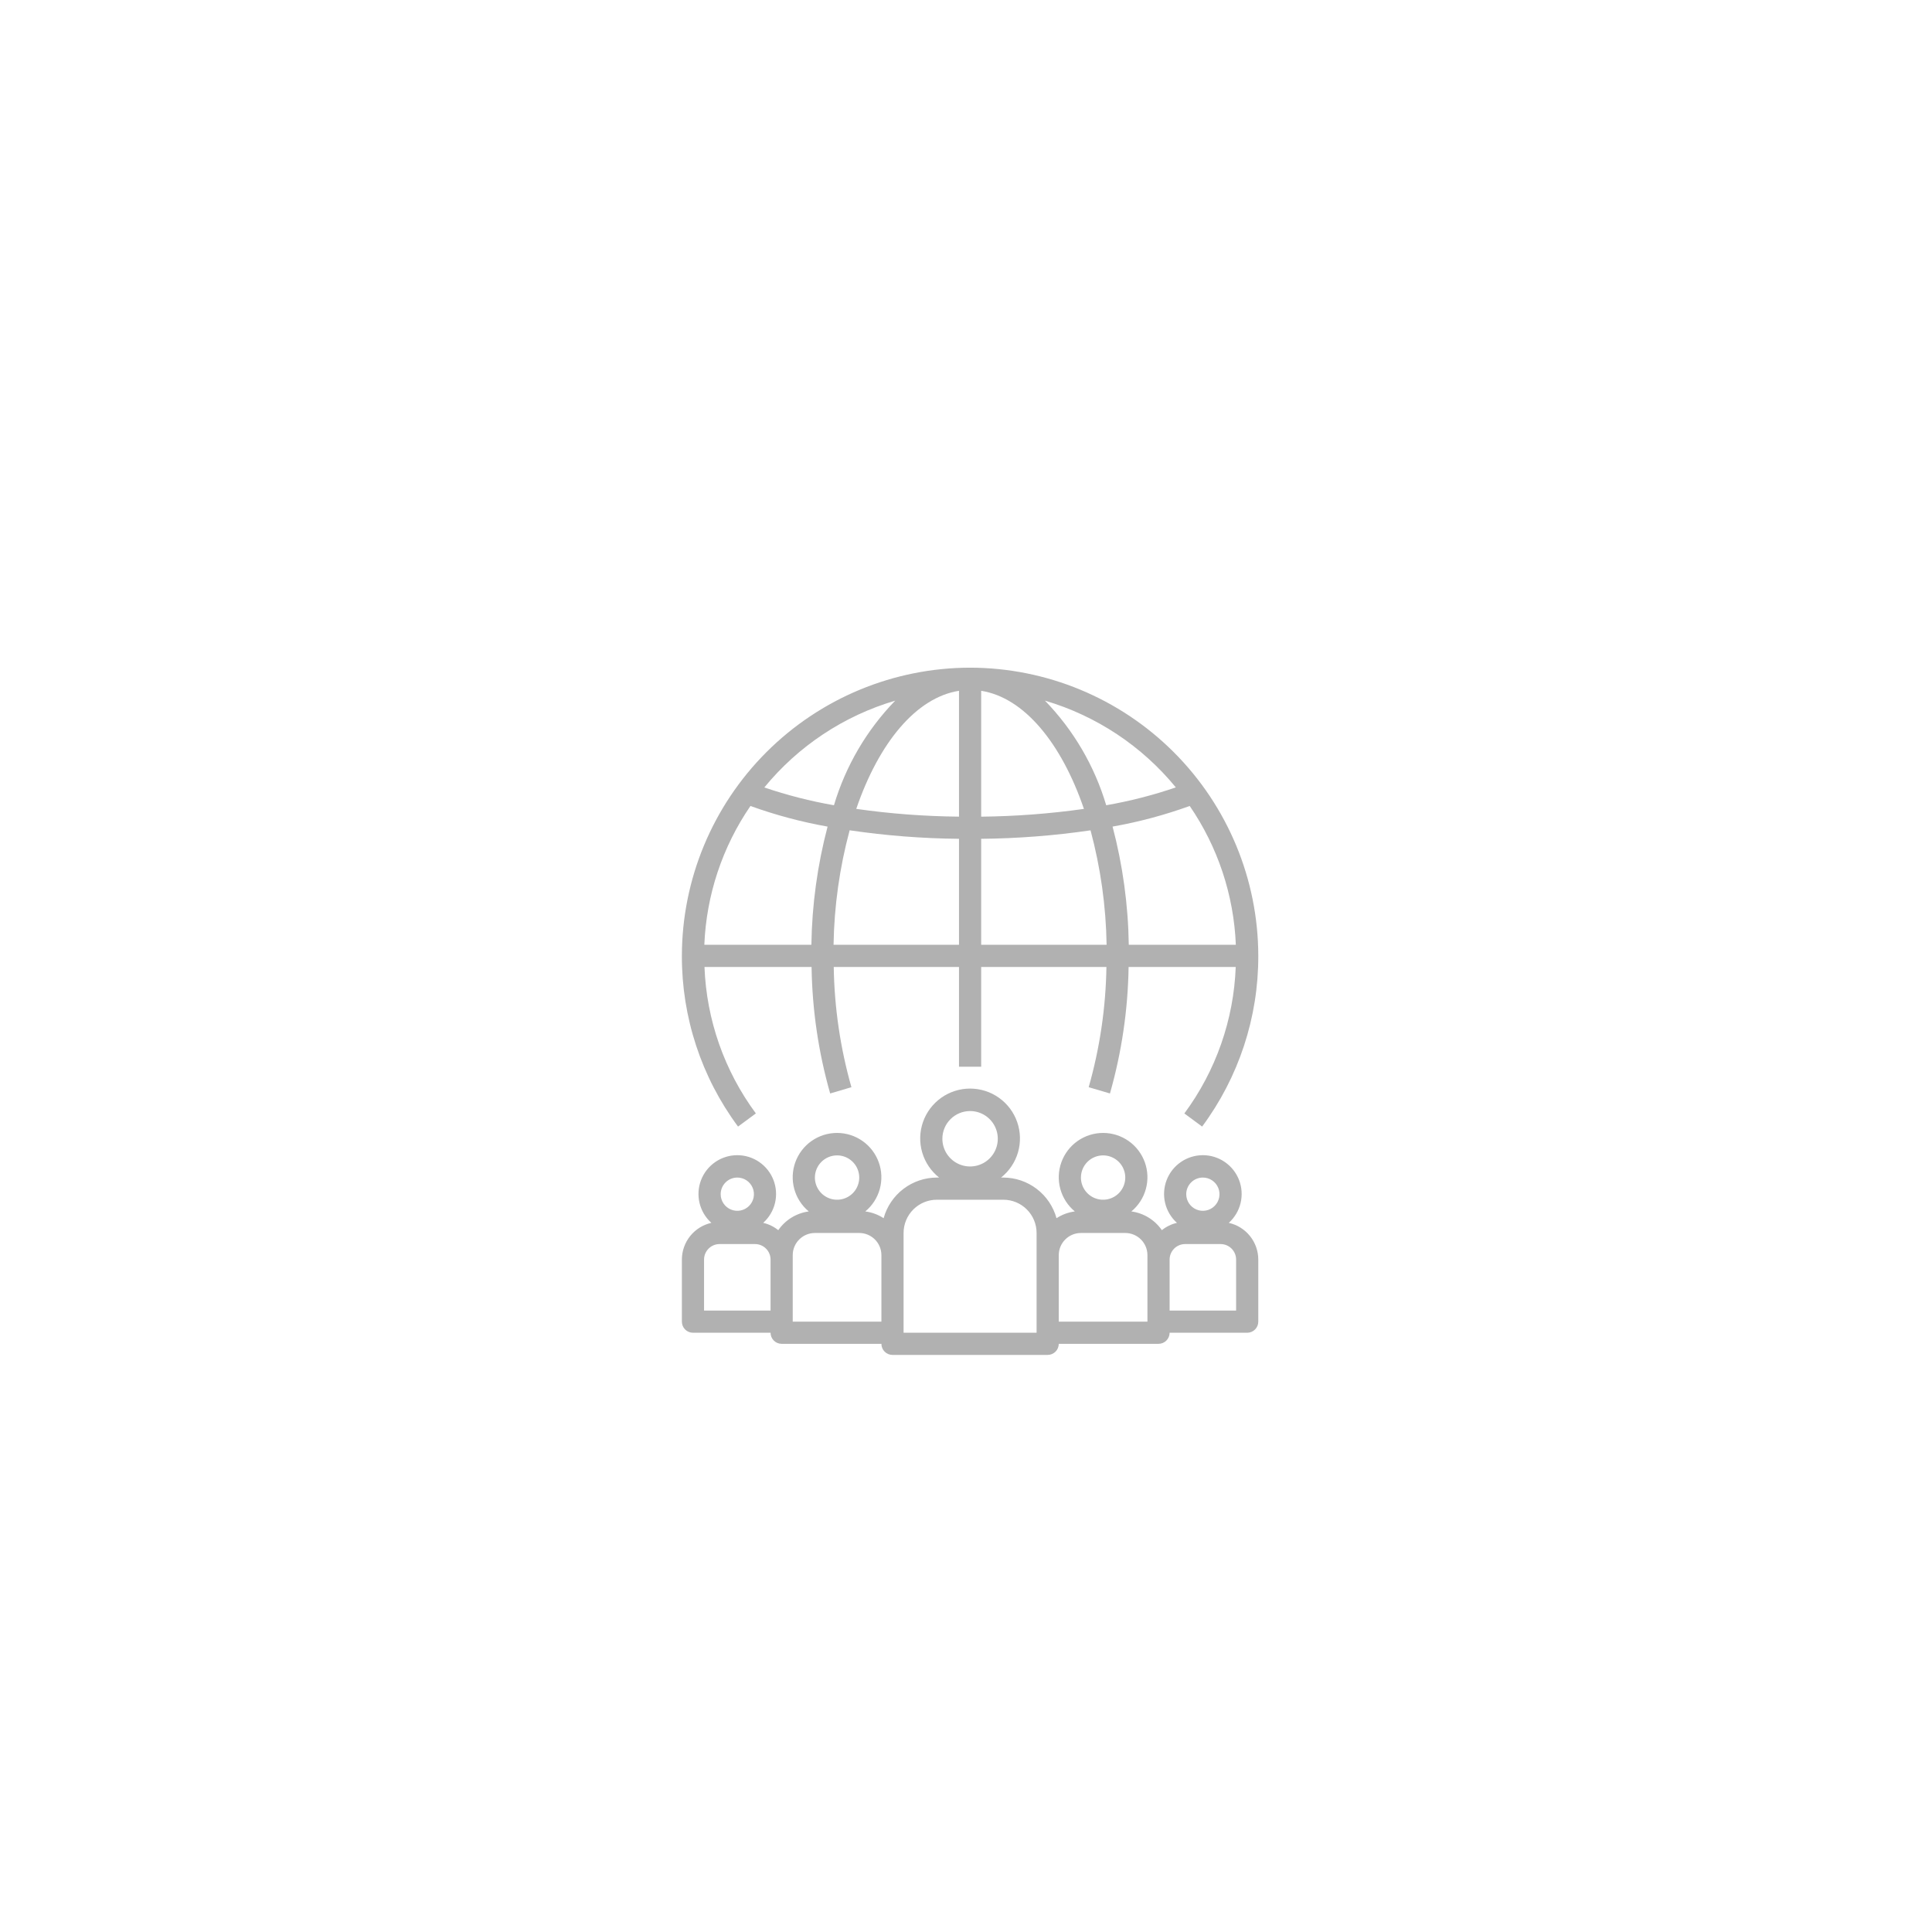 <svg width="680" height="680" viewBox="0 0 680 680" fill="none" xmlns="http://www.w3.org/2000/svg">
<path d="M341.438 235C314.544 235.031 288.761 245.728 269.745 264.744C250.728 283.761 240.031 309.544 240 336.437C239.943 358.071 246.876 379.144 259.765 396.519L266.038 391.884C254.961 376.913 248.659 358.949 247.955 340.339H285.647C285.868 355.403 288.067 370.374 292.19 384.866L299.673 382.657C295.761 368.883 293.669 354.656 293.45 340.339H337.536V375.451H345.339V340.339H389.425C389.2 354.657 387.101 368.884 383.183 382.657L390.666 384.866C394.795 370.375 397.001 355.404 397.228 340.339H434.935C434.235 358.954 427.932 376.925 416.852 391.9L423.11 396.519C435.999 379.144 442.932 358.071 442.875 336.437C442.844 309.544 432.147 283.761 413.13 264.744C394.114 245.728 368.331 235.031 341.438 235ZM285.581 332.536H247.901C248.61 315.048 254.235 298.114 264.131 283.678C272.959 286.863 282.041 289.292 291.281 290.939C287.703 304.522 285.789 318.49 285.581 332.536ZM269.015 277.159C280.959 262.581 297.012 251.934 315.087 246.603C305.037 256.96 297.639 269.592 293.524 283.425C285.206 281.968 277.012 279.873 269.015 277.159ZM337.536 332.536H293.384C293.606 318.92 295.507 305.384 299.045 292.234C311.791 294.116 324.652 295.118 337.536 295.234V332.536ZM337.536 287.431C325.435 287.318 313.355 286.406 301.374 284.7C309.321 261.448 322.457 245.507 337.536 243.138V287.431ZM345.339 243.138C360.422 245.507 373.562 261.475 381.509 284.708C369.524 286.402 357.442 287.315 345.339 287.439V243.138ZM345.339 332.536V295.238C358.223 295.112 371.085 294.114 383.834 292.25C387.368 305.395 389.268 318.926 389.491 332.536H345.339ZM389.351 283.421C385.235 269.59 377.837 256.959 367.788 246.603C385.858 251.927 401.909 262.566 413.852 277.135C405.862 279.87 397.67 281.971 389.351 283.421ZM397.294 332.536C397.086 318.488 395.171 304.517 391.59 290.931C400.832 289.298 409.916 286.87 418.74 283.674C428.639 298.11 434.266 315.046 434.974 332.536H397.294Z" fill="#B1B1B1"/>
<path d="M411.663 469.081H438.973C440.008 469.081 441 468.67 441.732 467.939C442.463 467.207 442.874 466.215 442.874 465.18V443.332C442.87 440.318 441.839 437.394 439.951 435.044C438.063 432.694 435.431 431.057 432.489 430.403C434.545 428.557 435.993 426.13 436.641 423.444C437.289 420.758 437.107 417.938 436.119 415.357C435.131 412.777 433.382 410.557 431.106 408.991C428.829 407.425 426.131 406.586 423.367 406.586C420.604 406.586 417.905 407.425 415.629 408.991C413.352 410.557 411.604 412.777 410.615 415.357C409.627 417.938 409.445 420.758 410.093 423.444C410.741 426.13 412.189 428.557 414.246 430.403C412.303 430.847 410.488 431.728 408.936 432.978C407.705 431.192 406.114 429.683 404.266 428.547C402.417 427.412 400.352 426.675 398.203 426.384C400.677 424.337 402.46 421.576 403.307 418.478C404.154 415.38 404.025 412.096 402.937 409.074C401.849 406.052 399.855 403.439 397.227 401.593C394.6 399.746 391.466 398.755 388.254 398.755C385.043 398.755 381.909 399.746 379.281 401.593C376.653 403.439 374.66 406.052 373.571 409.074C372.483 412.096 372.354 415.38 373.201 418.478C374.049 421.576 375.831 424.337 378.306 426.384C376.004 426.684 373.8 427.499 371.857 428.768C370.726 424.667 368.285 421.049 364.906 418.466C361.527 415.883 357.395 414.476 353.141 414.461H352.338C355.195 412.198 357.277 409.102 358.295 405.601C359.313 402.101 359.216 398.371 358.018 394.928C356.82 391.485 354.58 388.501 351.608 386.389C348.637 384.277 345.082 383.143 341.437 383.143C337.792 383.143 334.237 384.277 331.266 386.389C328.295 388.501 326.055 391.485 324.856 394.928C323.658 398.371 323.561 402.101 324.579 405.601C325.597 409.102 327.679 412.198 330.537 414.461H329.733C325.477 414.474 321.343 415.879 317.961 418.462C314.58 421.046 312.137 424.665 311.006 428.768C309.063 427.499 306.858 426.684 304.557 426.384C307.031 424.337 308.814 421.576 309.661 418.478C310.508 415.38 310.379 412.096 309.291 409.074C308.203 406.052 306.209 403.439 303.581 401.593C300.954 399.746 297.82 398.755 294.608 398.755C291.397 398.755 288.263 399.746 285.635 401.593C283.007 403.439 281.014 406.052 279.925 409.074C278.837 412.096 278.708 415.38 279.555 418.478C280.403 421.576 282.185 424.337 284.66 426.384C282.51 426.675 280.445 427.412 278.597 428.547C276.749 429.683 275.158 431.192 273.927 432.978C272.375 431.728 270.559 430.847 268.617 430.403C270.673 428.557 272.121 426.13 272.77 423.444C273.418 420.758 273.236 417.938 272.247 415.357C271.259 412.777 269.511 410.557 267.234 408.991C264.957 407.425 262.259 406.586 259.495 406.586C256.732 406.586 254.034 407.425 251.757 408.991C249.48 410.557 247.732 412.777 246.744 415.357C245.755 417.938 245.573 420.758 246.221 423.444C246.87 426.13 248.317 428.557 250.374 430.403C247.433 431.059 244.804 432.697 242.919 435.047C241.033 437.397 240.004 440.319 240 443.332V465.18C240 466.215 240.411 467.207 241.143 467.939C241.874 468.67 242.867 469.081 243.901 469.081H271.211C271.211 470.116 271.622 471.109 272.354 471.84C273.086 472.572 274.078 472.983 275.113 472.983H310.226C310.226 474.018 310.637 475.01 311.368 475.742C312.1 476.473 313.092 476.884 314.127 476.884H368.747C369.782 476.884 370.774 476.473 371.506 475.742C372.238 475.01 372.649 474.018 372.649 472.983H407.761C408.796 472.983 409.788 472.572 410.52 471.84C411.252 471.109 411.663 470.116 411.663 469.081ZM423.367 414.461C424.525 414.461 425.656 414.805 426.618 415.448C427.581 416.091 428.331 417.005 428.774 418.074C429.217 419.143 429.333 420.32 429.107 421.455C428.881 422.591 428.324 423.633 427.505 424.452C426.687 425.27 425.644 425.827 424.509 426.053C423.374 426.279 422.197 426.163 421.128 425.72C420.058 425.277 419.144 424.527 418.501 423.565C417.858 422.603 417.515 421.471 417.515 420.314C417.515 418.762 418.132 417.273 419.229 416.176C420.327 415.078 421.815 414.461 423.367 414.461ZM411.663 443.332C411.663 441.883 412.238 440.494 413.263 439.47C414.287 438.445 415.676 437.87 417.125 437.87H429.609C431.058 437.87 432.447 438.445 433.472 439.47C434.496 440.494 435.071 441.883 435.071 443.332V461.279H411.663V443.332ZM259.507 414.461C260.665 414.461 261.796 414.805 262.758 415.448C263.721 416.091 264.471 417.005 264.914 418.074C265.357 419.143 265.473 420.32 265.247 421.455C265.021 422.591 264.464 423.633 263.645 424.452C262.827 425.27 261.784 425.827 260.649 426.053C259.514 426.279 258.337 426.163 257.268 425.72C256.198 425.277 255.284 424.527 254.641 423.565C253.998 422.603 253.655 421.471 253.655 420.314C253.655 418.762 254.272 417.273 255.369 416.176C256.467 415.078 257.955 414.461 259.507 414.461ZM271.211 461.279H247.803V443.332C247.803 441.883 248.378 440.494 249.403 439.47C250.427 438.445 251.816 437.87 253.265 437.87H265.749C267.198 437.87 268.587 438.445 269.612 439.47C270.636 440.494 271.211 441.883 271.211 443.332V461.279ZM294.62 406.659C296.163 406.659 297.672 407.116 298.955 407.974C300.238 408.831 301.238 410.05 301.829 411.475C302.419 412.901 302.574 414.47 302.273 415.984C301.972 417.497 301.229 418.888 300.137 419.979C299.046 421.07 297.656 421.813 296.142 422.114C294.629 422.415 293.06 422.261 291.634 421.67C290.208 421.08 288.99 420.08 288.132 418.797C287.275 417.513 286.817 416.005 286.817 414.461C286.817 412.392 287.639 410.407 289.103 408.944C290.566 407.481 292.551 406.659 294.62 406.659ZM310.226 465.18H279.014V441.771C279.014 439.702 279.836 437.717 281.3 436.254C282.763 434.791 284.748 433.969 286.817 433.969H302.423C304.492 433.969 306.477 434.791 307.94 436.254C309.404 437.717 310.226 439.702 310.226 441.771V465.18ZM341.437 391.053C343.366 391.053 345.252 391.625 346.856 392.697C348.46 393.768 349.71 395.292 350.448 397.074C351.187 398.856 351.38 400.817 351.003 402.709C350.627 404.601 349.698 406.339 348.334 407.703C346.97 409.067 345.232 409.996 343.34 410.373C341.448 410.749 339.487 410.556 337.705 409.818C335.922 409.079 334.399 407.829 333.327 406.225C332.256 404.621 331.684 402.736 331.684 400.806C331.684 398.22 332.711 395.739 334.54 393.91C336.369 392.08 338.85 391.053 341.437 391.053ZM364.846 469.081H318.029V433.969C318.029 430.864 319.262 427.887 321.457 425.692C323.652 423.497 326.629 422.264 329.733 422.264H353.141C356.246 422.264 359.223 423.497 361.418 425.692C363.613 427.887 364.846 430.864 364.846 433.969V469.081ZM388.254 406.659C389.798 406.659 391.306 407.116 392.589 407.974C393.872 408.831 394.873 410.05 395.463 411.475C396.054 412.901 396.208 414.47 395.907 415.984C395.606 417.497 394.863 418.888 393.772 419.979C392.68 421.07 391.29 421.813 389.777 422.114C388.263 422.415 386.694 422.261 385.268 421.67C383.842 421.08 382.624 420.08 381.766 418.797C380.909 417.513 380.451 416.005 380.451 414.461C380.451 412.392 381.274 410.407 382.737 408.944C384.2 407.481 386.185 406.659 388.254 406.659ZM403.86 465.18H372.649V441.771C372.649 439.702 373.471 437.717 374.934 436.254C376.397 434.791 378.382 433.969 380.451 433.969H396.057C398.127 433.969 400.111 434.791 401.575 436.254C403.038 437.717 403.86 439.702 403.86 441.771V465.18Z" fill="#B1B1B1"/>
</svg>
